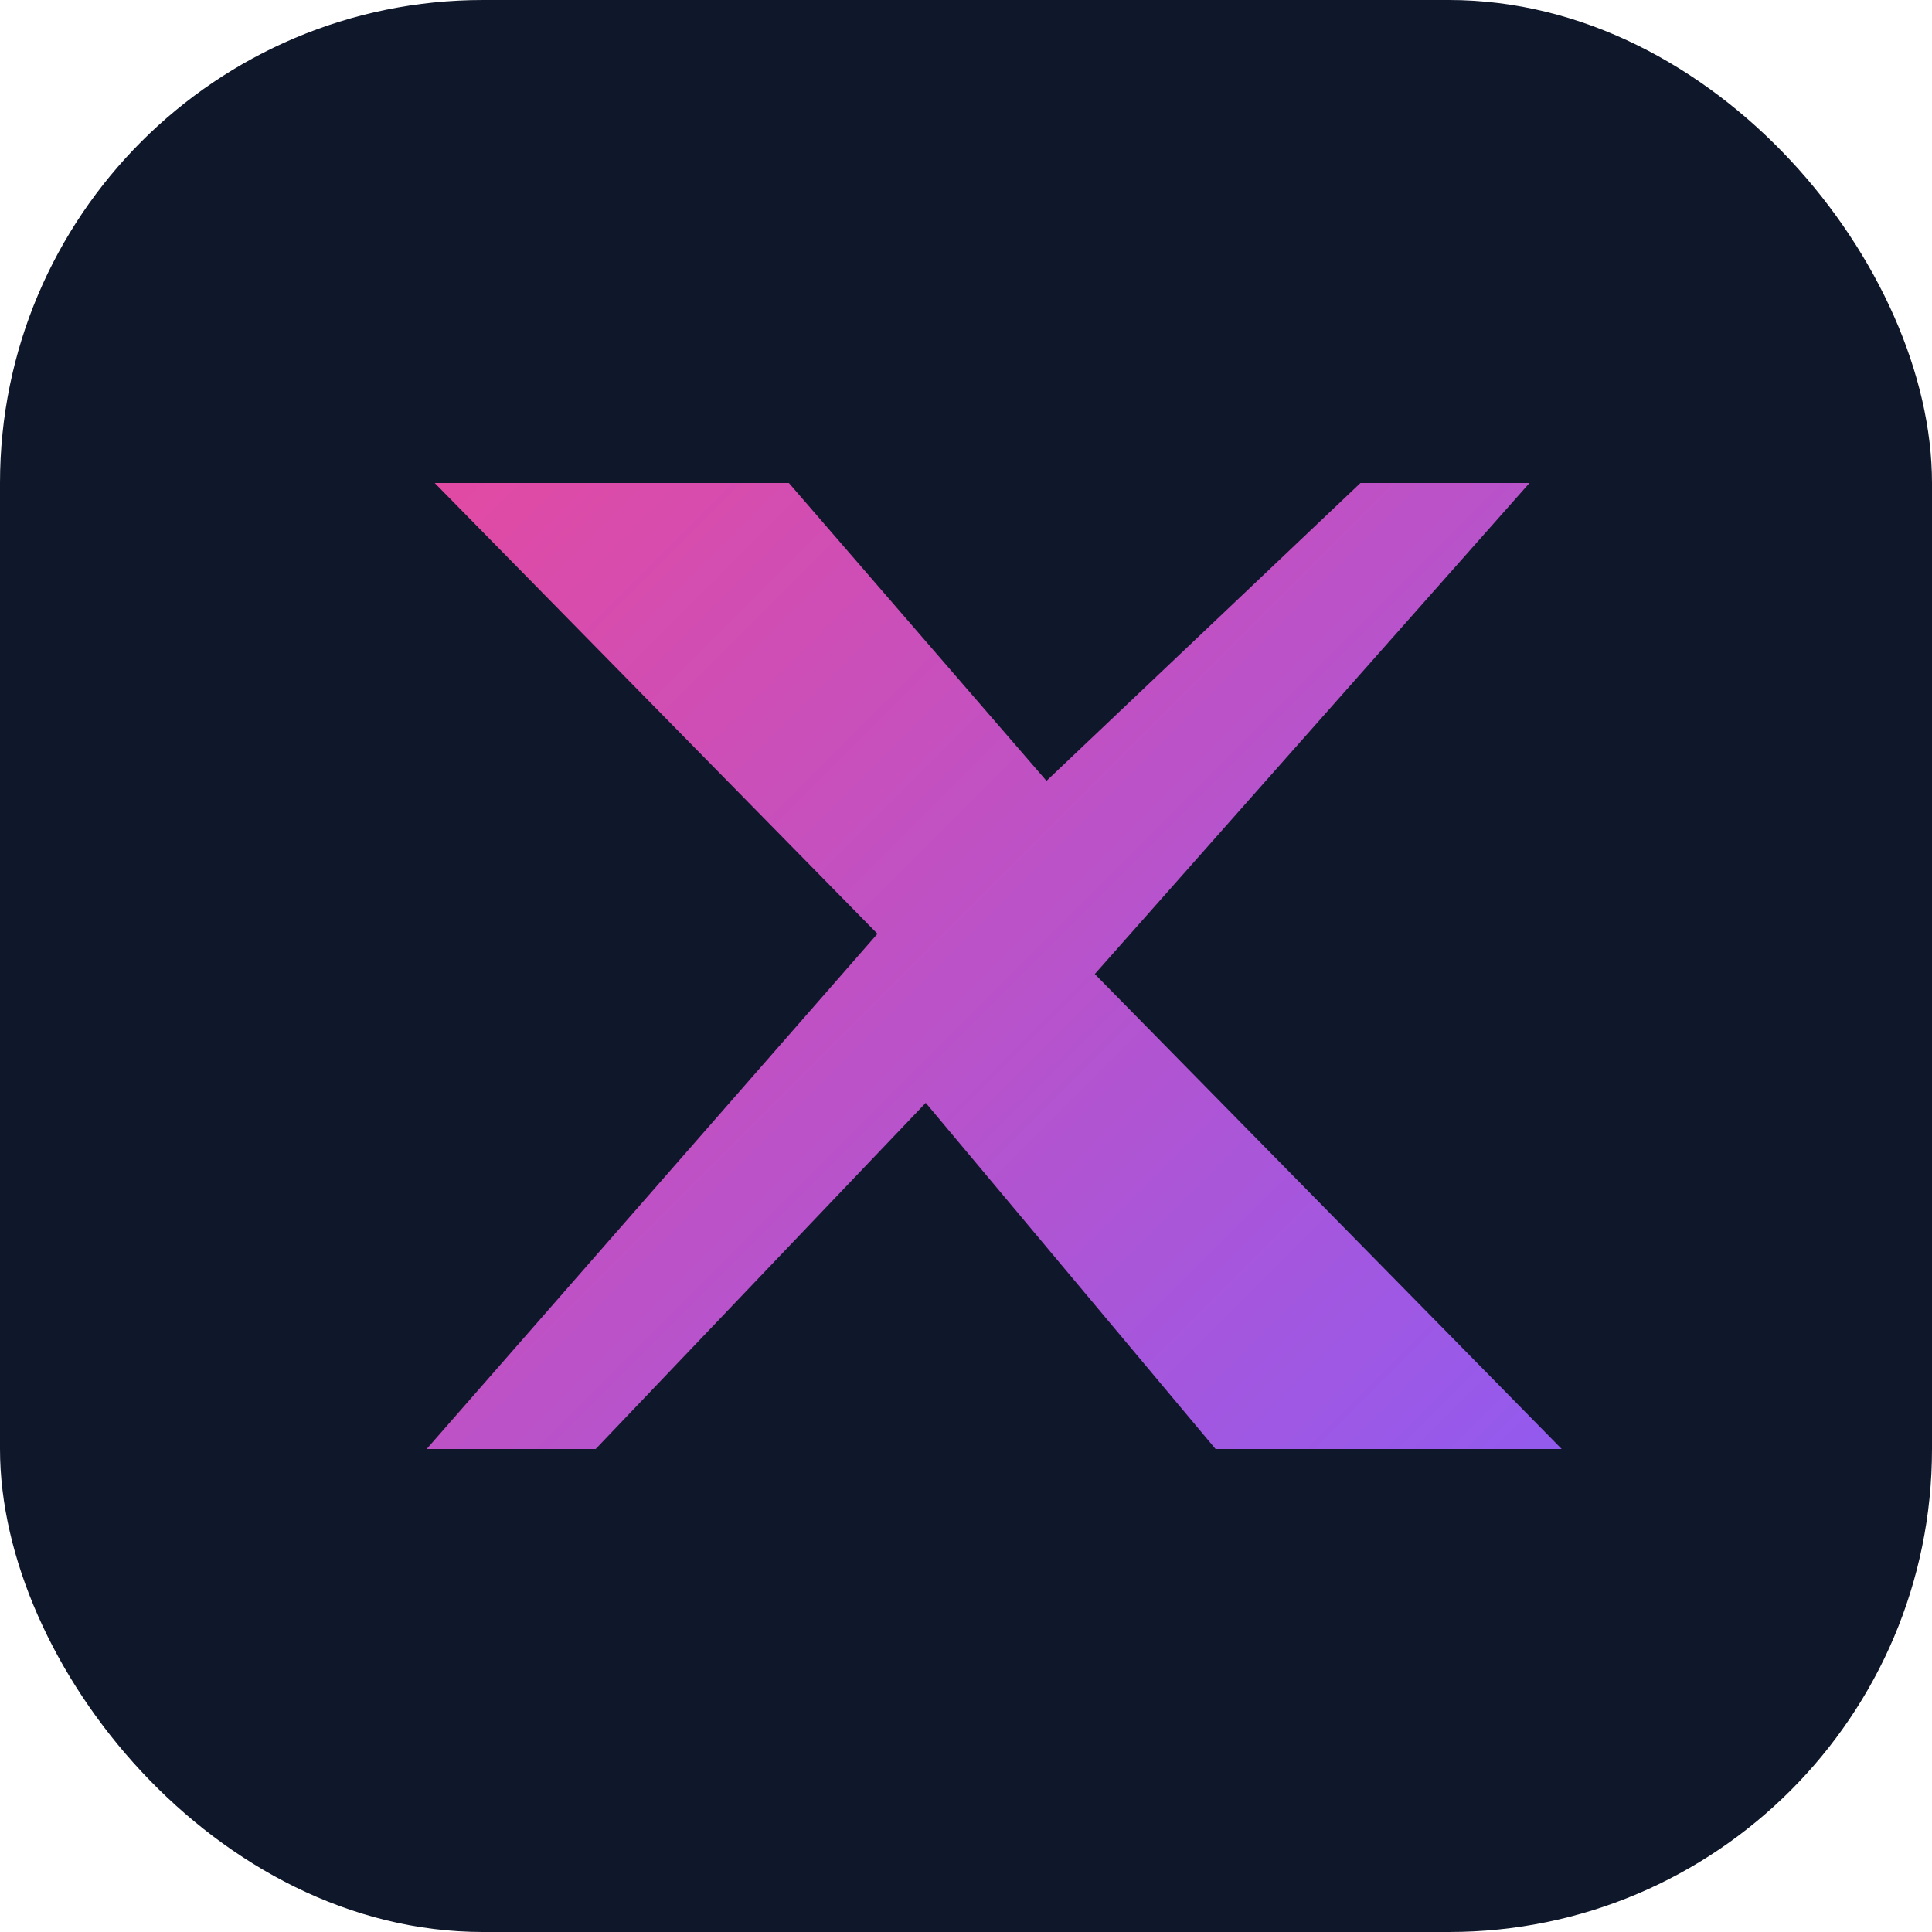 <svg width="24" height="24" viewBox="0 0 24 24" fill="none" xmlns="http://www.w3.org/2000/svg">
  <defs>
    <linearGradient id="autocore-gradient-x" x1="4" y1="4" x2="20" y2="20" gradientUnits="userSpaceOnUse">
      <stop stop-color="#EC4899" />
      <stop offset="1" stop-color="#8B5CF6" />
    </linearGradient>
  </defs>
  <rect width="24" height="24" rx="6" fill="#0F172A" />
  <path
    d="M16.9 6H19L13.6 12.1L19.4 18H15.1L11.5 13.7L7.4 18H5.3L10.9 11.6L5.4 6H9.8L13 9.7L16.9 6Z"
    fill="url(#autocore-gradient-x)"
  />
</svg>
